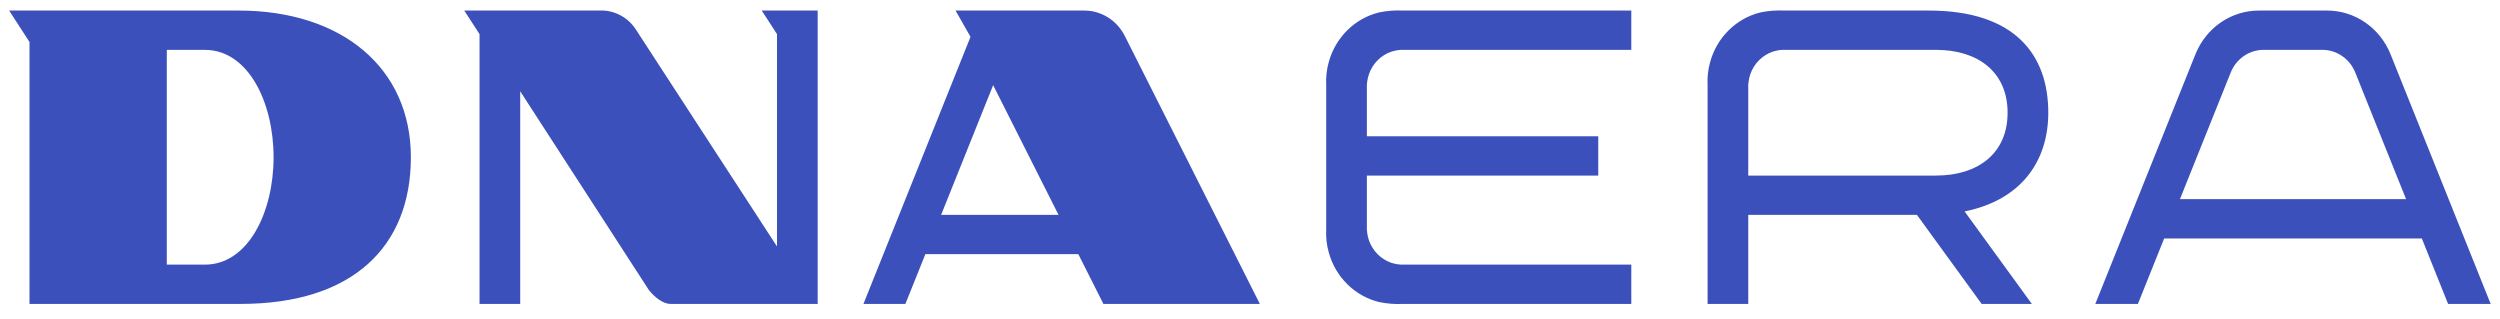 <svg width="290" height="37" viewBox="0 0 290 37" fill="none" xmlns="http://www.w3.org/2000/svg">
<path d="M27.681 1.224H1.062L3.421 4.87V35.255H27.901C40.965 35.255 47.661 28.57 47.661 18.239C47.661 7.909 39.689 1.224 27.681 1.224ZM23.772 30.697H19.348V5.782L23.772 5.787C28.785 5.787 31.735 11.859 31.735 18.239C31.735 24.62 28.785 30.697 23.772 30.697ZM94.851 35.255H77.771C76.954 35.255 75.991 34.537 75.277 33.657L60.344 10.589V35.255H55.625V3.958L53.855 1.224H69.487C70.349 1.176 71.207 1.367 71.973 1.776C72.74 2.186 73.385 2.799 73.844 3.552L90.085 28.517L90.132 28.584V3.958L88.363 1.224H94.851V35.214L94.881 35.255H94.851ZM127.996 35.255H146.144L130.471 4.16C130.025 3.275 129.352 2.533 128.525 2.016C127.698 1.498 126.749 1.224 125.781 1.224H110.843L112.579 4.274L100.16 35.255H105.026L107.342 29.482H125.086L127.996 35.255ZM109.17 24.924L115.205 9.879L122.789 24.924H109.17ZM158.557 10.371V15.809H185.396V20.366H158.557V26.108C158.525 26.708 158.607 27.309 158.798 27.877C159.012 28.491 159.36 29.046 159.815 29.5C160.27 29.954 160.82 30.294 161.423 30.494C161.915 30.651 162.429 30.72 162.944 30.697H189.231V35.255H162.725C161.794 35.301 160.861 35.225 159.948 35.031C158.574 34.691 157.313 33.982 156.293 32.975C155.273 31.969 154.53 30.701 154.142 29.302C153.894 28.429 153.792 27.519 153.838 26.61V9.868C153.792 8.96 153.894 8.05 154.142 7.177C154.53 5.778 155.273 4.51 156.293 3.504C157.313 2.497 158.574 1.787 159.948 1.447C160.861 1.253 161.794 1.178 162.725 1.224H189.231V5.782H162.944C162.429 5.759 161.915 5.828 161.423 5.985C160.82 6.185 160.27 6.525 159.815 6.979C159.36 7.433 159.012 7.988 158.798 8.602C158.607 9.17 158.525 9.771 158.557 10.371ZM235.695 35.255L227.894 24.524C234.473 23.209 237.601 18.683 237.601 13.074C237.601 6.389 233.766 1.224 223.738 1.224H206.965C206.035 1.178 205.101 1.253 204.187 1.447C202.814 1.787 201.554 2.497 200.534 3.504C199.513 4.51 198.77 5.778 198.382 7.177C198.134 8.05 198.032 8.96 198.079 9.868V35.255H202.798V24.924H222.364L229.873 35.255H235.695ZM224.622 20.366H202.798V10.371C202.765 9.771 202.847 9.17 203.038 8.602C203.252 7.988 203.6 7.433 204.056 6.979C204.51 6.525 205.061 6.185 205.663 5.985C206.155 5.828 206.67 5.759 207.184 5.782L224.622 5.786C229.343 5.786 232.881 8.278 232.881 13.074C232.881 17.87 229.343 20.362 224.622 20.362V20.366ZM283.979 35.255H288.918L277.304 6.294C276.702 4.794 275.681 3.511 274.371 2.608C273.061 1.706 271.52 1.224 269.944 1.224H262.032C260.455 1.224 258.915 1.706 257.604 2.608C256.294 3.511 255.273 4.794 254.671 6.294L243.056 35.255H247.997L251.043 27.659H280.932L283.979 35.255ZM252.873 23.101L258.764 8.411C259.076 7.633 259.605 6.968 260.285 6.5C260.963 6.032 261.762 5.782 262.579 5.782H269.394C270.212 5.782 271.011 6.032 271.69 6.5C272.368 6.968 272.899 7.633 273.211 8.411L279.104 23.101H252.873Z" fill="#3C50BC"/>
</svg>
